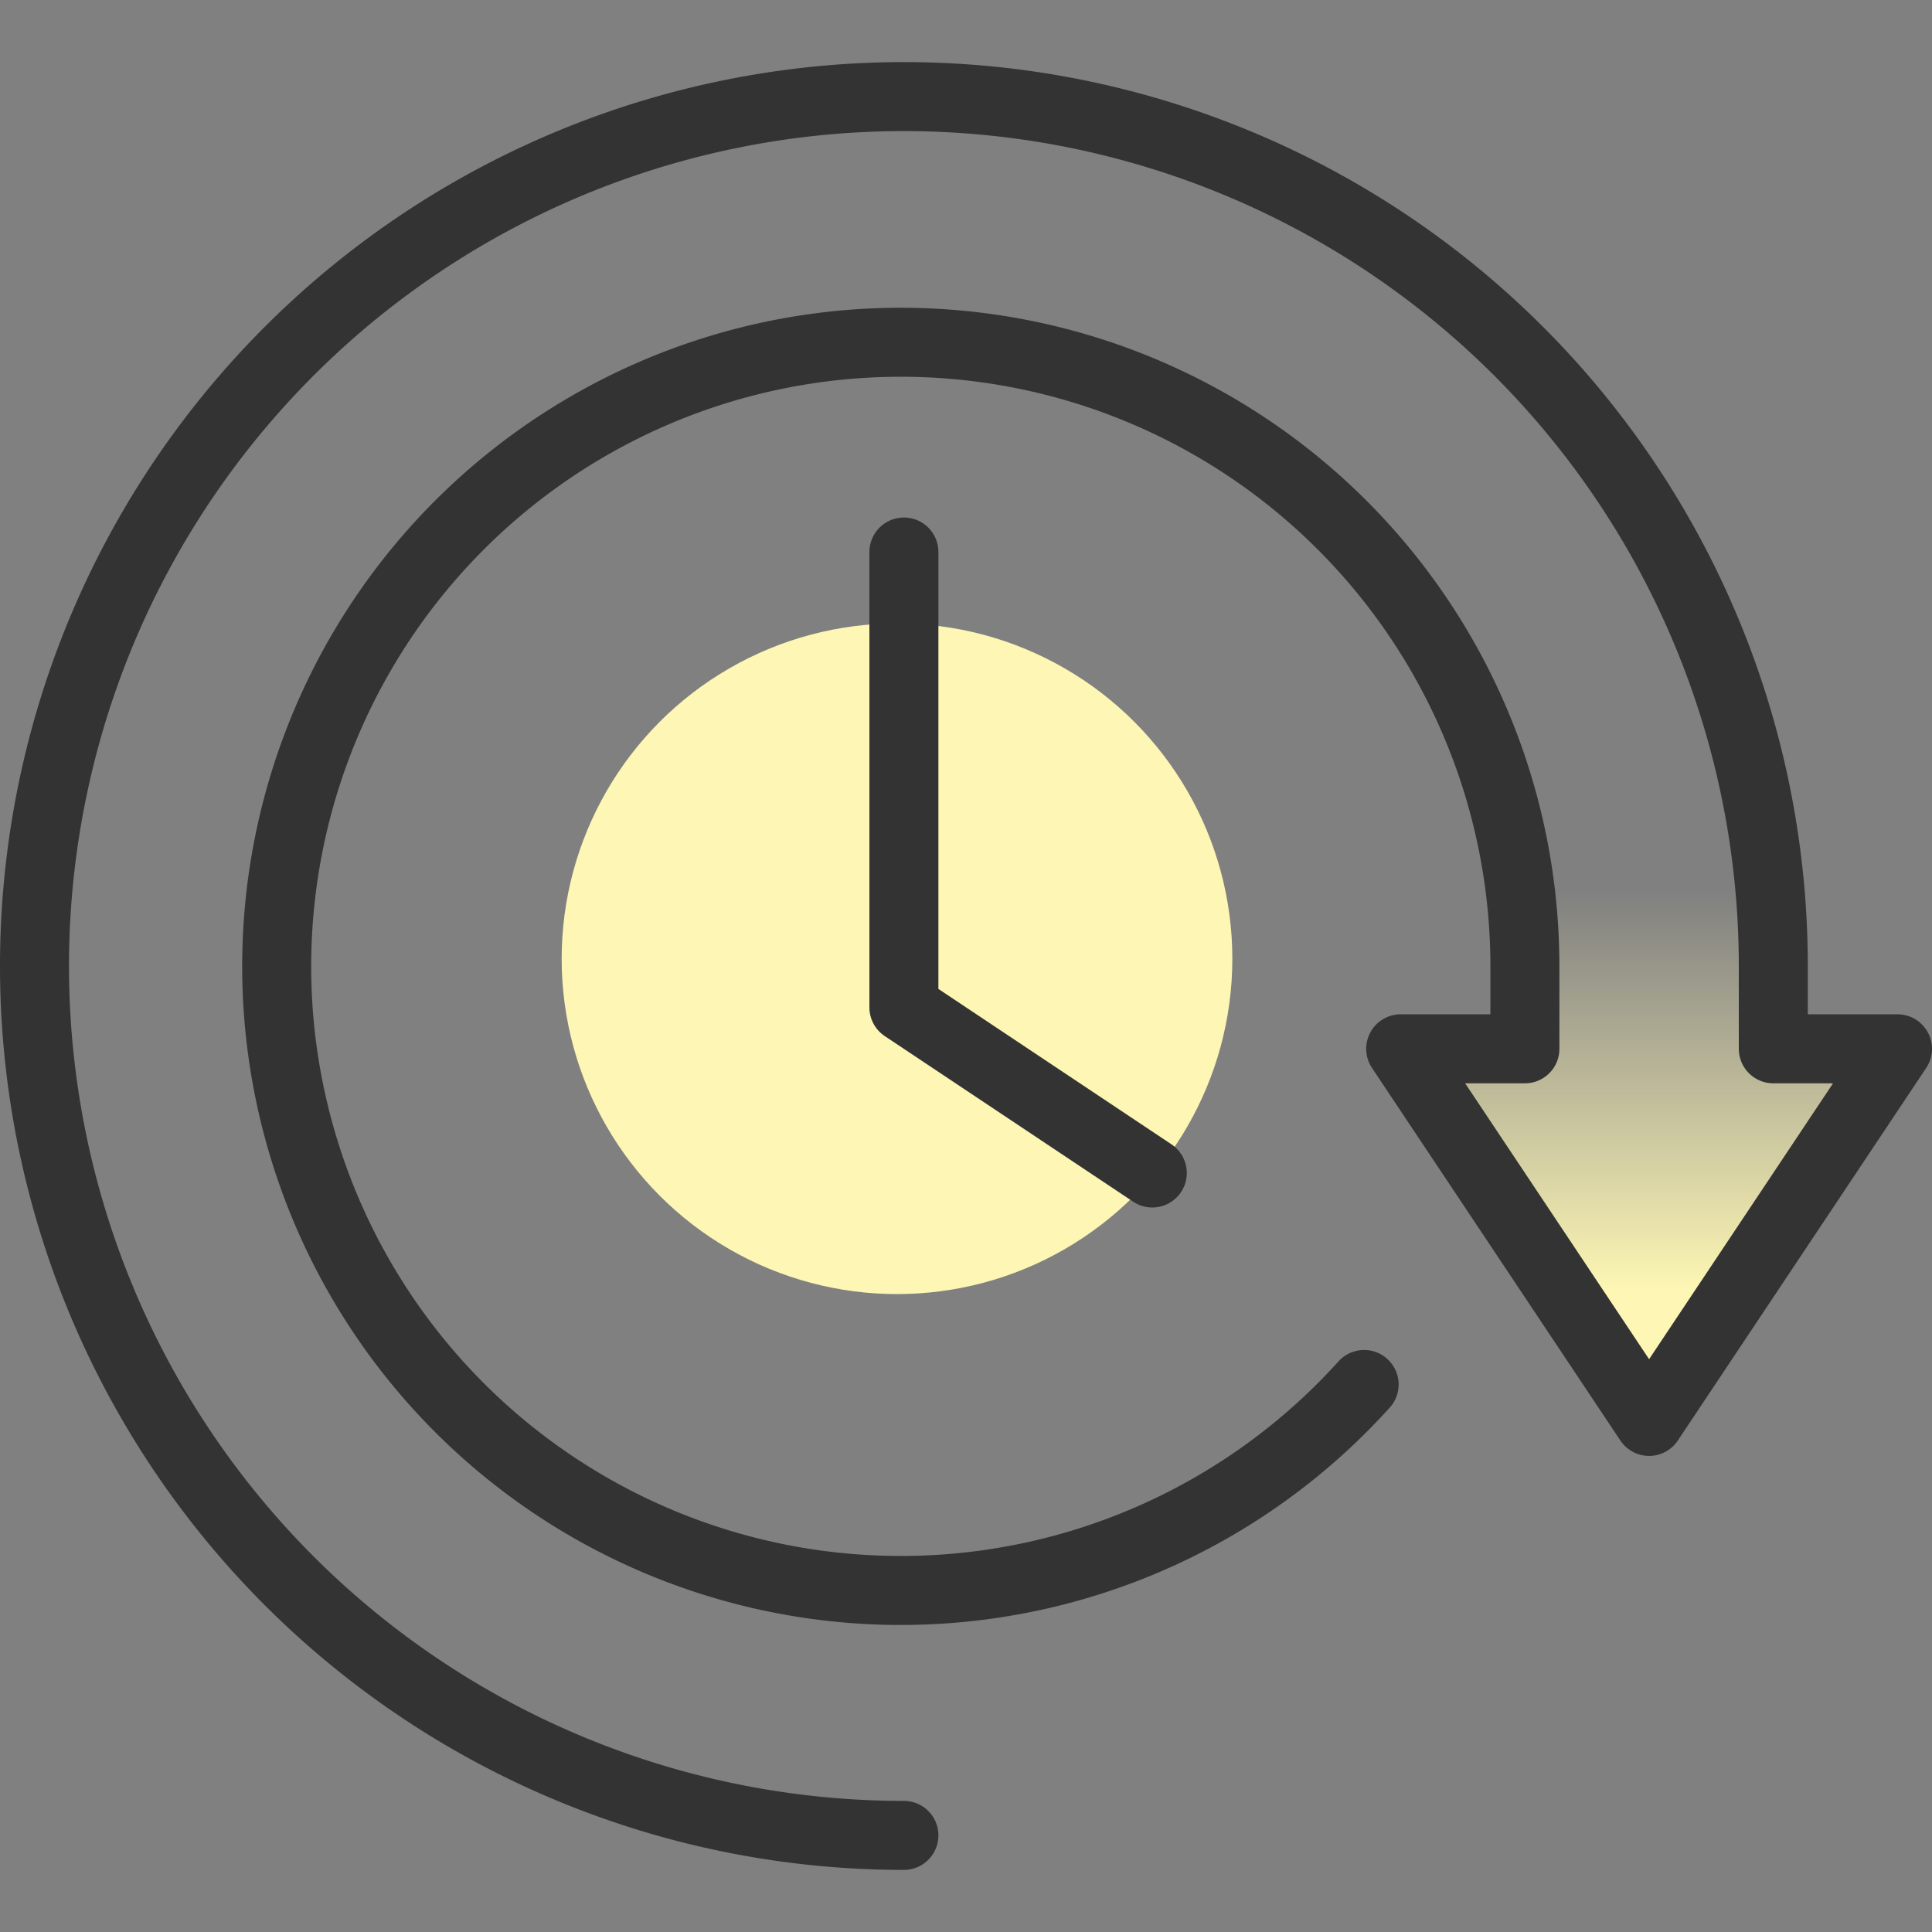 <svg id="design" xmlns="http://www.w3.org/2000/svg" xmlns:xlink="http://www.w3.org/1999/xlink" viewBox="0 0 56 56"><rect x="0" y="0" width="56" height="56" fill="#808080" stroke="none"/><defs><style>.cls-1{fill:#fdf6b4;}.cls-2{fill:url(#linear-gradient);}.cls-3{fill:none;stroke:#333;stroke-linecap:round;stroke-linejoin:round;stroke-width:2px;}</style><linearGradient id="linear-gradient" x1="47.29" y1="16.8" x2="47.29" y2="42.02" gradientTransform="matrix(1, 0, 0, -1, 0, 58)" gradientUnits="userSpaceOnUse"><stop offset="0.15" stop-color="#fdf6b4"/><stop offset="0.61" stop-color="#fdf6b4" stop-opacity="0"/></linearGradient></defs><circle class="cls-1" cx="26" cy="27.79" r="9.72"/><path class="cls-2" d="M48.58,16.41A25.12,25.12,0,0,1,51.38,28v2.4H55L47.8,41.2,40.6,30.4h3.6V28a17.9,17.9,0,0,0-4.6-12"/><path class="cls-3" d="M26.2,53.2A25.2,25.2,0,1,1,51.4,28v2.4H55L47.8,41.2,40.6,30.4h3.6V28a18.09,18.09,0,1,0-4.66,12.13"/><polyline class="cls-3" points="26.2 16 26.2 29.2 33.4 34"/></svg>